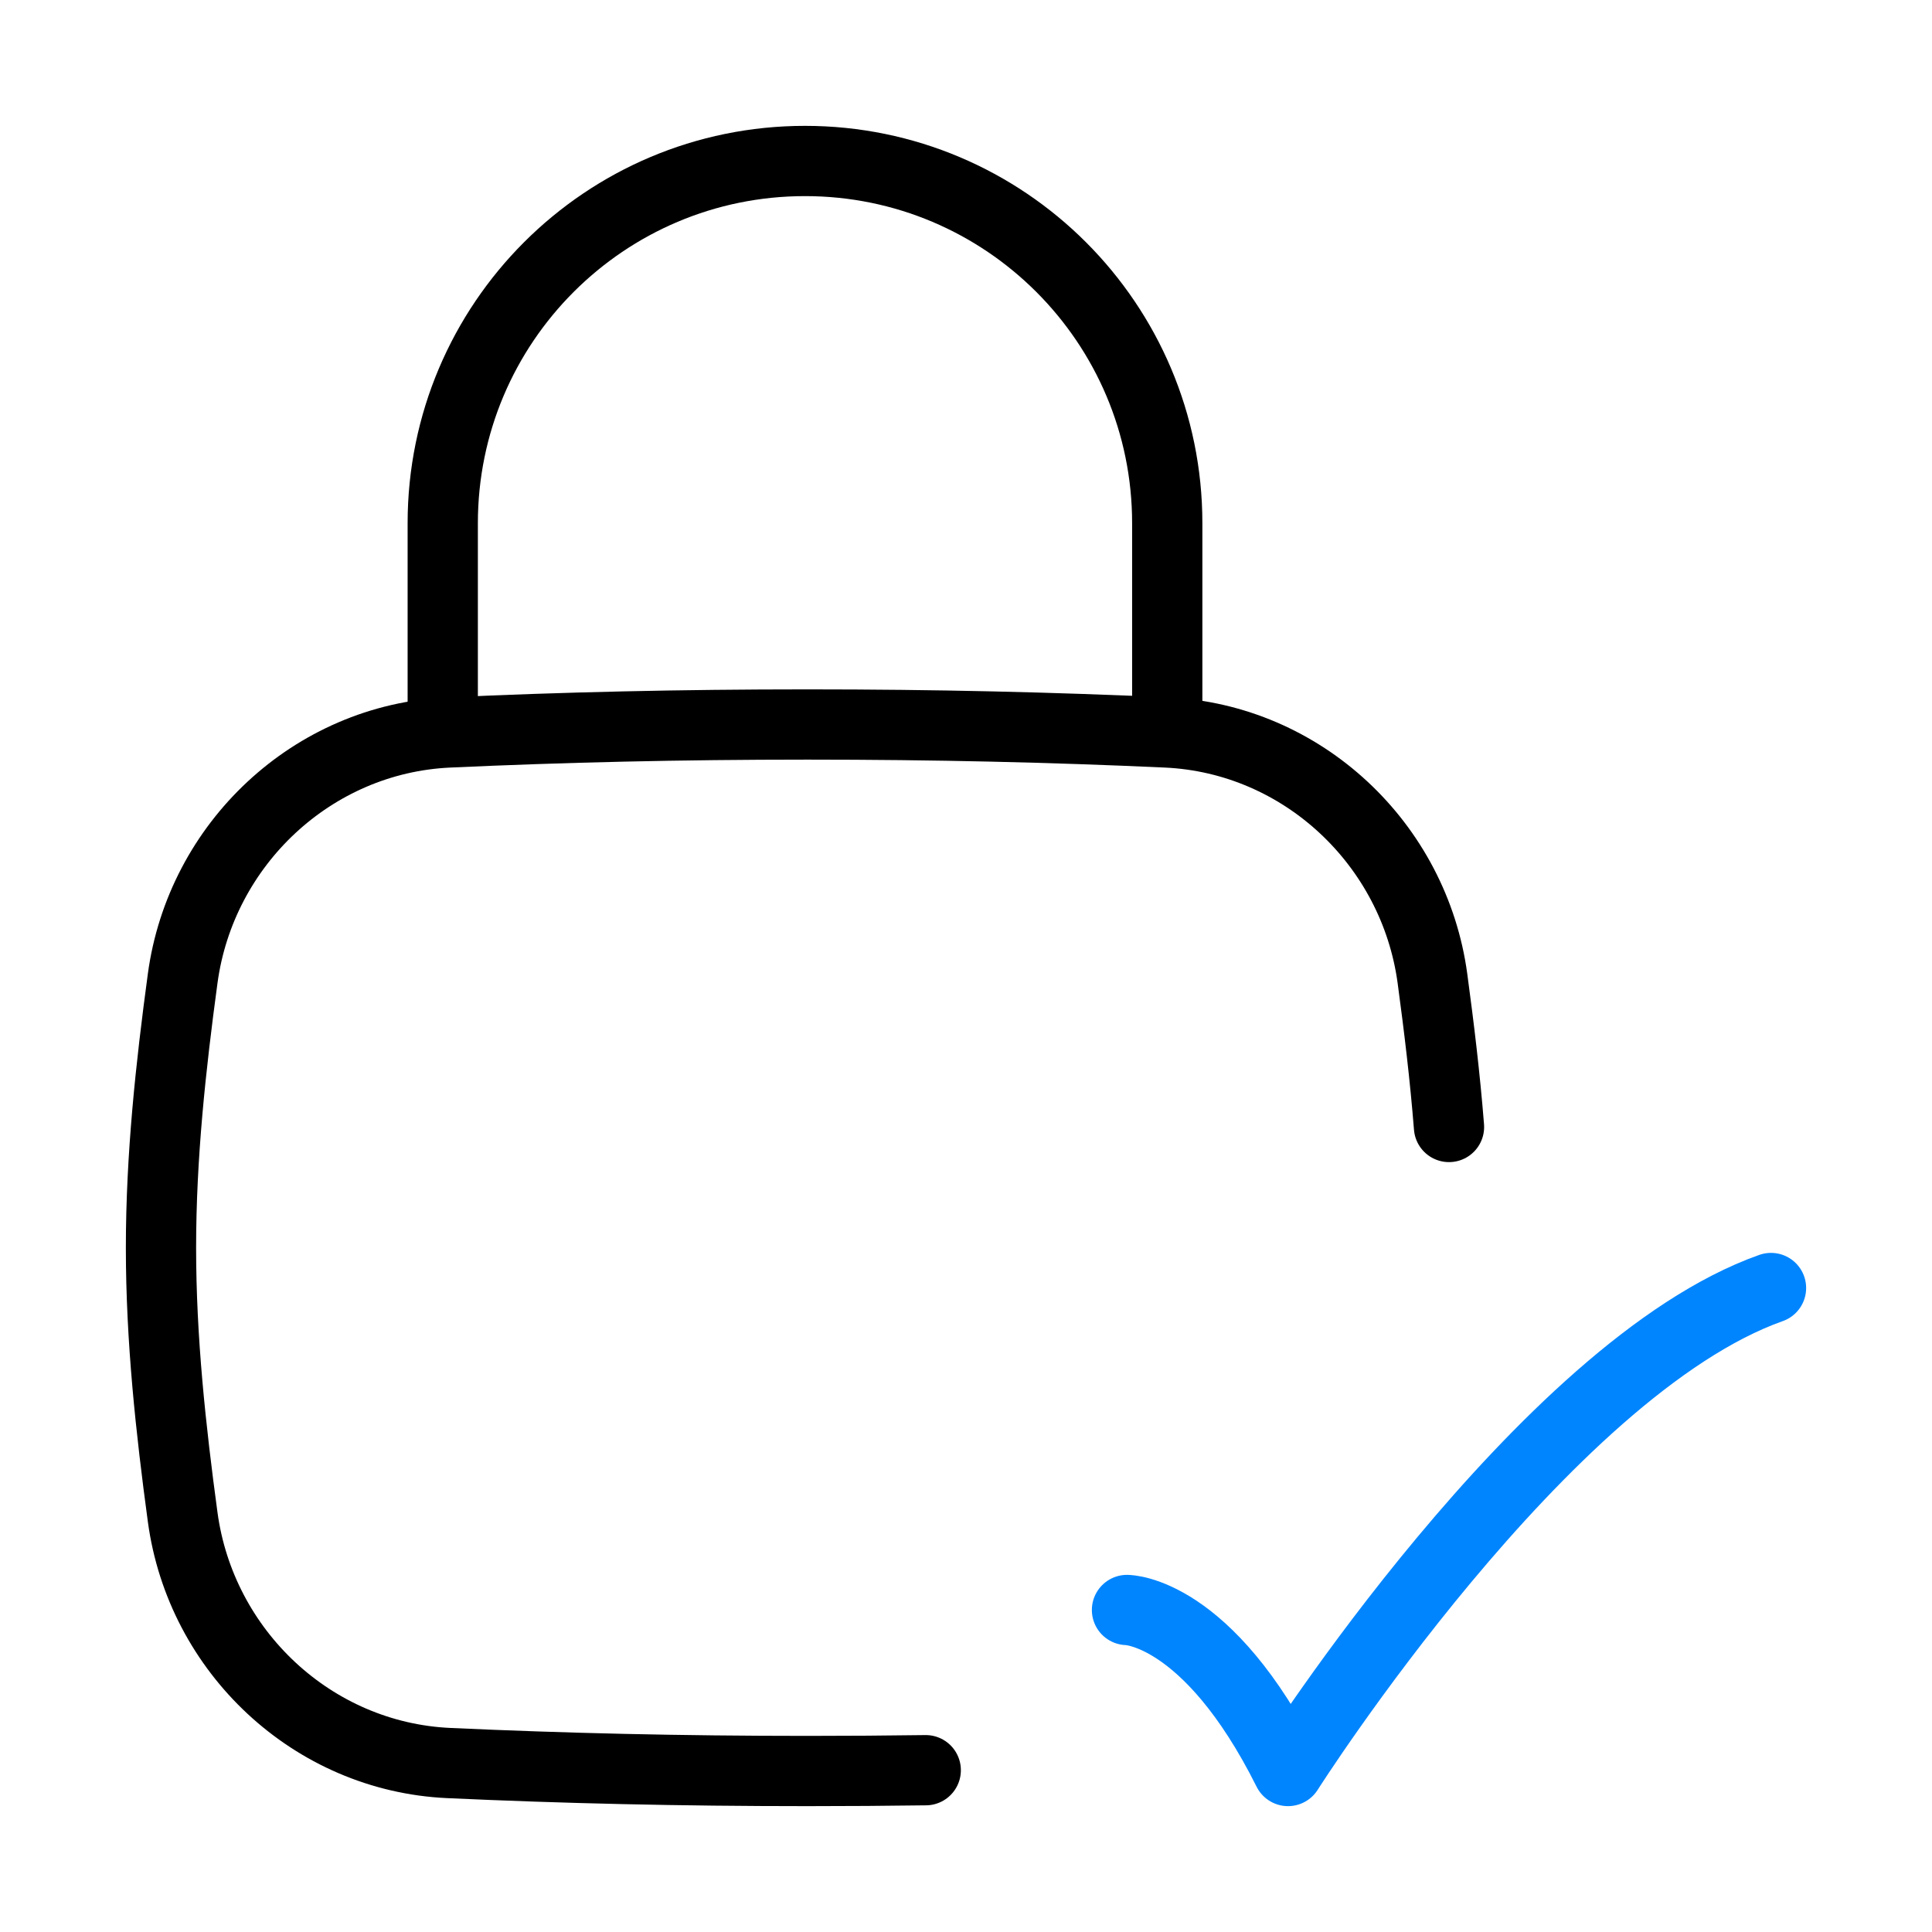 <svg width="55" height="55" viewBox="0 0 55 55" fill="none" xmlns="http://www.w3.org/2000/svg">
<g id="square-lock-check-01">
<g id="elements">
<path id="Vector 6660" d="M32.083 45.833C32.083 45.833 34.375 45.833 36.667 50.417C36.667 50.417 43.946 38.958 50.417 36.667" stroke="#0085FF" stroke-width="2" stroke-linecap="round" stroke-linejoin="round"/>
<path id="Vector" d="M41.25 32.083C41.137 30.657 40.967 29.247 40.779 27.856C40.261 24.028 37.079 21.029 33.205 20.852C29.946 20.703 26.635 20.625 22.989 20.625C19.343 20.625 16.032 20.703 12.773 20.852C8.9 21.029 5.717 24.028 5.2 27.856C4.862 30.354 4.583 32.914 4.583 35.521C4.583 38.128 4.862 40.688 5.2 43.186C5.717 47.014 8.9 50.012 12.773 50.19C16.032 50.339 19.343 50.417 22.989 50.417C24.141 50.417 25.26 50.409 26.354 50.394" stroke="black" stroke-width="2" stroke-linecap="round"/>
<path id="Vector 6658" d="M12.604 20.625V14.896C12.604 9.2 17.221 4.583 22.917 4.583C28.612 4.583 33.229 9.2 33.229 14.896V20.625" stroke="black" stroke-width="2" stroke-linecap="round" stroke-linejoin="round"/>
</g>
</g>
</svg>
